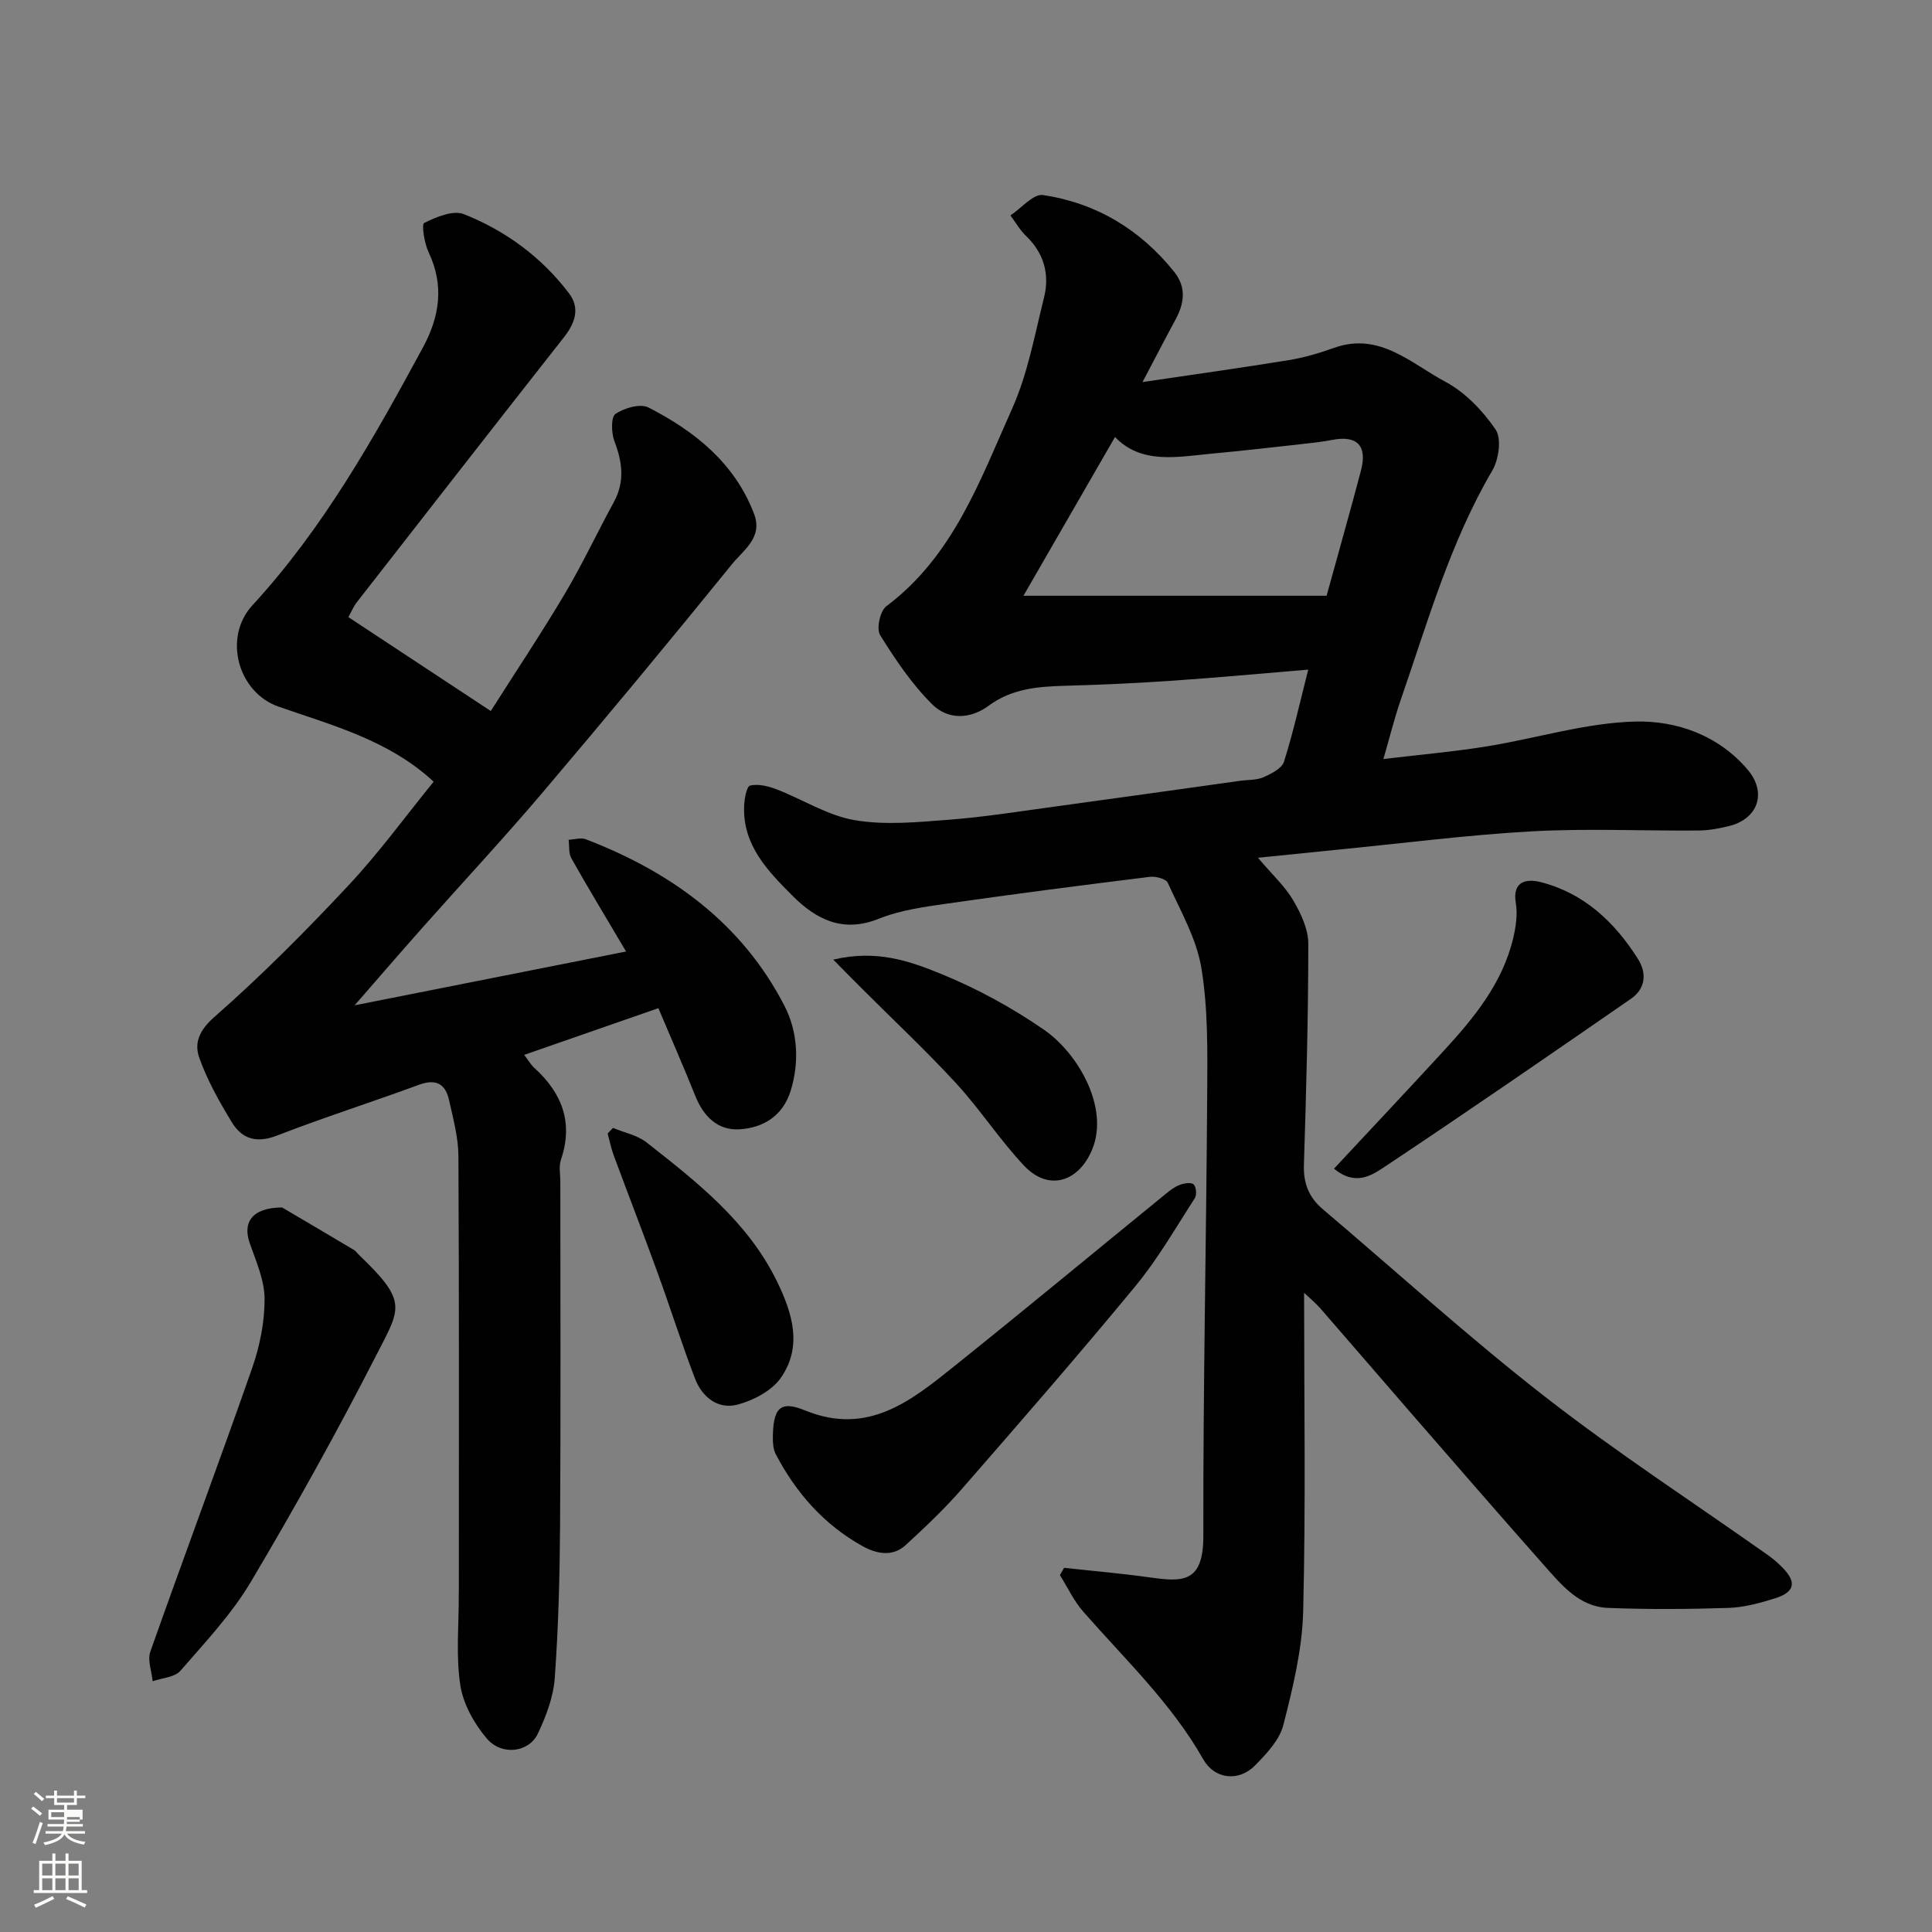<svg enable-background="new 0 0 400 400" viewBox="0 0 400 400" xmlns="http://www.w3.org/2000/svg"><rect x="0" y="0" width="400" height="400" fill="#808080" stroke="none"/><path d="m6.44 374.46.42-.45c.65.47 1.27.95 1.85 1.44l-.45.49c-.65-.56-1.25-1.06-1.82-1.48m.93 7.33-.63-.26c.55-1.36 1.05-2.8 1.52-4.33.19.1.38.19.59.27-.46 1.29-.95 2.73-1.48 4.32m-.38-10.38.44-.42c.43.34 1.01.82 1.74 1.44l-.49.49c-.53-.51-1.09-1.01-1.69-1.51m2.5.35h1.72v-1.04h.59v1.04h3.52v-1.04h.59v1.04h1.75v.53h-1.75v1.42h-2.03v.97h3.22v2.03h-3.24c0 .35-.01.66-.03.93h3.32v.53h-3.37c-.03.27-.08.58-.15.94h3.96v.53h-3.71c.67.92 1.93 1.48 3.79 1.68-.13.24-.23.44-.29.59-2.13-.38-3.48-1.08-4.04-2.12-.43.97-1.77 1.72-4.03 2.23-.09-.19-.2-.37-.33-.55 2.1-.42 3.37-1.03 3.81-1.83h-3.36v-.53h3.58c.08-.29.13-.61.16-.94h-3.33v-.53h3.39c.02-.27.04-.58.04-.93h-3.23v-2.03h3.25v-.97h-2.07v-1.42h-1.73zm1.12 3.44v1h2.65c.01-.3.02-.44.01-.4v-.25-.35zm1.19-2h3.52v-.91h-3.52zm4.71 3h-2.63v.59c0 .15-.01.28-.01.4h2.64v-1.99z" fill="#fbfcfa"/><path d="m13.56 383.74h.63v1.52h2.72v6.07h1.13v.6h-11.06v-.6h1.13v-6.07h2.73v-1.52h.63v1.52h2.1v-1.52zm-2.69 8.83.38.56c-1.24.63-2.53 1.25-3.85 1.85-.1-.21-.21-.42-.34-.63 1.36-.55 2.63-1.15 3.81-1.78m-2.13-4.27h2.1v-2.45h-2.1zm0 3.04h2.1v-2.46h-2.1zm2.72-3.04h2.1v-2.45h-2.1zm0 3.04h2.1v-2.46h-2.1zm6.07 3.6c-1.41-.71-2.7-1.3-3.86-1.78l.35-.56c1.45.62 2.75 1.19 3.88 1.72zm-1.25-9.09h-2.1v2.45h2.1zm-2.09 5.49h2.1v-2.46h-2.1z" fill="#fbfcfa"/><g fill="#010101"><path d="m270 267.66c0 22.12.35 44.05-.19 65.95-.2 7.89-2.14 15.84-4.11 23.55-.79 3.09-3.47 5.93-5.84 8.34-3.39 3.46-8.39 2.89-10.75-1.27-6.58-11.59-16.17-20.66-24.82-30.54-1.96-2.23-3.25-5.04-4.85-7.58.29-.5.58-1.01.87-1.51 5.93.65 11.89 1.16 17.79 1.99 6.82.96 11.06 1.13 11.04-8.64-.06-30.6.61-61.19.8-91.79.05-8.6.18-17.33-1.21-25.76-1.01-6.1-4.35-11.85-6.95-17.62-.37-.83-2.51-1.39-3.72-1.24-13.96 1.73-27.91 3.52-41.83 5.52-4.83.69-9.82 1.36-14.29 3.16-7.47 3-13.01.11-17.9-4.8-5.08-5.1-10.26-10.4-9.98-18.45.05-1.53.51-4.16 1.24-4.33 1.69-.39 3.76.12 5.48.78 5.41 2.09 10.56 5.42 16.14 6.38 6.32 1.08 13.01.42 19.5-.08 7.34-.56 14.63-1.73 21.93-2.72 12.8-1.74 25.6-3.56 38.4-5.34 1.62-.23 3.38-.11 4.82-.74 1.62-.71 3.81-1.81 4.26-3.21 1.92-6.03 3.28-12.24 5.03-19.07-9.59.79-18.77 1.65-27.95 2.28-7.42.51-14.86.86-22.3 1.06-5.63.15-11.11.58-15.84 4.08-3.99 2.96-8.56 2.95-11.77-.24-4.21-4.18-7.63-9.26-10.78-14.33-.81-1.3-.01-5.01 1.28-5.97 13.89-10.4 19.42-26.12 26.07-40.96 3.21-7.18 4.64-15.18 6.57-22.89 1.21-4.83.04-9.22-3.71-12.82-1.27-1.22-2.17-2.82-3.23-4.25 2.26-1.49 4.75-4.52 6.74-4.22 11.01 1.65 20.11 7.12 27.14 15.87 2.63 3.28 2.11 6.61.24 10.03-2.01 3.69-3.93 7.44-6.77 12.82 11.01-1.63 20.66-2.97 30.28-4.54 3.19-.52 6.35-1.46 9.4-2.55 9.4-3.34 15.91 3.25 22.99 7.01 4.12 2.2 7.77 6.01 10.43 9.91 1.27 1.87.66 6.19-.68 8.48-8.74 14.9-13.38 31.37-18.96 47.48-1.3 3.75-2.25 7.63-3.59 12.26 7.86-.94 14.67-1.53 21.41-2.62 10.3-1.66 20.51-4.9 30.81-5.14 8.49-.2 17.16 2.83 23.21 9.98 4.03 4.77 2.13 10.23-3.97 11.68-2.04.49-4.17.89-6.26.9-11.5.09-23.02-.46-34.49.17-13.43.75-26.81 2.49-40.21 3.8-5.17.51-10.33 1.04-16.48 1.67 2.99 3.52 5.6 5.91 7.31 8.82 1.59 2.7 3.12 5.97 3.12 8.99 0 15.27-.43 30.54-.91 45.8-.12 3.81 1.04 6.72 3.9 9.14 15.3 12.97 30.16 26.49 45.97 38.8 14.92 11.62 30.84 21.97 46.3 32.9 1.07.76 2.07 1.64 2.99 2.59 2.91 3.01 2.46 5.01-1.69 6.31-3.09.96-6.33 1.85-9.52 1.96-8.32.27-16.67.33-24.99 0-5.95-.23-9.6-4.73-13.2-8.78-9.17-10.35-18.23-20.81-27.31-31.24-6.37-7.33-12.69-14.7-19.07-22.02-1.09-1.22-2.36-2.26-3.34-3.2zm-58.1-144.32h62.76c2.48-9.02 4.88-17.44 7.11-25.91 1.36-5.16-.8-7.34-5.9-6.36-2.24.43-4.51.67-6.78.92-6.02.67-12.05 1.36-18.08 1.92-7.22.67-14.64 2.3-20.16-3.43-6.44 11.17-12.74 22.09-18.95 32.86z"/><path d="m136.31 208.73c-9.27 3.23-18.28 6.36-27.78 9.67.92 1.21 1.39 2.06 2.08 2.68 5.77 5.23 8.14 11.36 5.52 19.05-.46 1.35-.12 2.98-.12 4.48 0 23.67.1 47.33-.05 71-.07 10.6-.34 21.22-1.1 31.79-.28 3.93-1.8 7.95-3.52 11.56-1.84 3.86-7.45 4.6-10.52 1.02-2.63-3.08-4.92-7.17-5.52-11.09-.93-6.06-.29-12.36-.32-18.56 0-.5.02-1 .02-1.5 0-29.83.07-59.66-.09-89.5-.02-3.85-1.09-7.73-1.93-11.54-.74-3.38-2.71-4.5-6.23-3.2-9.77 3.6-19.71 6.76-29.41 10.52-4.2 1.63-7.23.71-9.33-2.74-2.61-4.29-5.13-8.75-6.78-13.46-1.04-2.98.04-5.63 3.17-8.37 9.73-8.54 18.9-17.77 27.75-27.23 6.37-6.81 11.89-14.42 17.63-21.47-9.25-8.58-20.89-11.63-32.11-15.54-8.42-2.93-11.54-14.32-5.41-20.98 14.66-15.93 25.14-34.59 35.34-53.45 3.43-6.36 4.39-12.8 1.14-19.64-.88-1.86-1.5-5.79-.92-6.07 2.5-1.23 5.99-2.71 8.22-1.82 8.65 3.43 16.11 8.92 21.79 16.42 2.28 3.01 1.26 6.1-1.02 9-14.37 18.28-28.66 36.61-42.95 54.95-.68.87-1.1 1.93-1.73 3.06 9.58 6.32 19.07 12.57 29.48 19.44 5.11-8.05 10.44-16.04 15.34-24.29 3.65-6.15 6.69-12.66 10.13-18.95 2.32-4.25 1.78-8.29.13-12.62-.65-1.71-.74-5 .22-5.66 1.81-1.23 5.14-2.19 6.84-1.32 9.57 4.92 17.79 11.44 21.84 21.98 1.9 4.94-2.19 7.53-4.52 10.41-12.92 15.94-26.03 31.74-39.31 47.39-8.11 9.55-16.67 18.73-24.99 28.11-4.44 5-8.8 10.07-13.87 15.88 19.28-3.82 37.41-7.42 56.2-11.14-4.11-6.95-7.81-13.07-11.32-19.28-.6-1.06-.4-2.56-.57-3.85 1.19-.06 2.53-.5 3.55-.11 17.65 6.76 32.3 17.37 41.12 34.45 2.71 5.24 3.17 11.56 1.31 17.59-1.61 5.22-5.65 7.71-10.61 8.01-4.5.27-7.44-2.66-9.13-6.88-2.37-5.91-4.92-11.71-7.66-18.2z"/><path d="m58.4 249.99c3.99 2.35 9.43 5.55 14.84 8.77.42.25.71.7 1.07 1.04 10.16 9.73 8.63 10.95 3.68 20.62-8.17 15.96-16.89 31.66-26.05 47.08-3.97 6.69-9.46 12.51-14.6 18.43-1.18 1.35-3.78 1.46-5.73 2.15-.2-2.05-1.11-4.35-.49-6.11 6.92-19.6 14.21-39.06 21.07-58.68 1.59-4.55 2.6-9.56 2.59-14.35-.01-3.88-1.77-7.81-3.09-11.6-1.46-4.2.42-7.31 6.71-7.35z"/><path d="m160.01 298.23c-.04-6.77 1.44-8.36 6.69-6.21 12.97 5.29 21.91-1.98 30.87-9.16 14.71-11.79 29.22-23.81 43.83-35.72.88-.72 1.83-1.45 2.87-1.83.89-.33 2.35-.57 2.85-.1.54.5.7 2.17.26 2.84-3.97 6.16-7.65 12.59-12.3 18.22-11.71 14.2-23.8 28.08-35.89 41.95-3.6 4.13-7.61 7.93-11.65 11.65-2.75 2.53-6.05 1.85-8.98.23-7.98-4.44-13.77-11.04-17.97-19.06-.57-1.11-.53-2.53-.58-2.81z"/><path d="m276.2 241.95c7.81-8.38 15.26-16.29 22.61-24.28 6.32-6.87 12.25-14.05 14.48-23.43.56-2.36.93-4.95.54-7.3-.78-4.71 2.47-4.98 5.1-4.32 8.97 2.26 15.32 8.24 20.16 15.86 1.89 2.98 1.65 6.18-1.42 8.31-16.88 11.66-33.76 23.32-50.84 34.68-2.64 1.74-6.1 4.27-10.63.48z"/><path d="m126.91 233.52c2.34.98 5.04 1.5 6.96 3.01 10.46 8.22 20.99 16.42 27.03 28.84 3.2 6.59 5.27 13.43.76 19.9-1.86 2.67-5.64 4.65-8.92 5.53-4.09 1.09-7.38-1.53-8.86-5.41-2.77-7.27-5.12-14.7-7.78-22.01-2.94-8.09-6.05-16.11-9.04-24.18-.54-1.46-.84-3.01-1.25-4.52.37-.39.74-.77 1.1-1.16z"/><path d="m172.52 198.68c9.08-2.15 15.96.36 22.38 2.98 7.43 3.03 14.64 6.98 21.25 11.54 7.07 4.88 13.49 16.08 10.02 24.67-2.76 6.84-9.05 8.86-14.12 3.5-5.04-5.34-9.08-11.62-14.05-17.03-6.17-6.72-12.85-12.96-19.3-19.42-1.79-1.76-3.54-3.56-6.18-6.24z"/></g></svg>